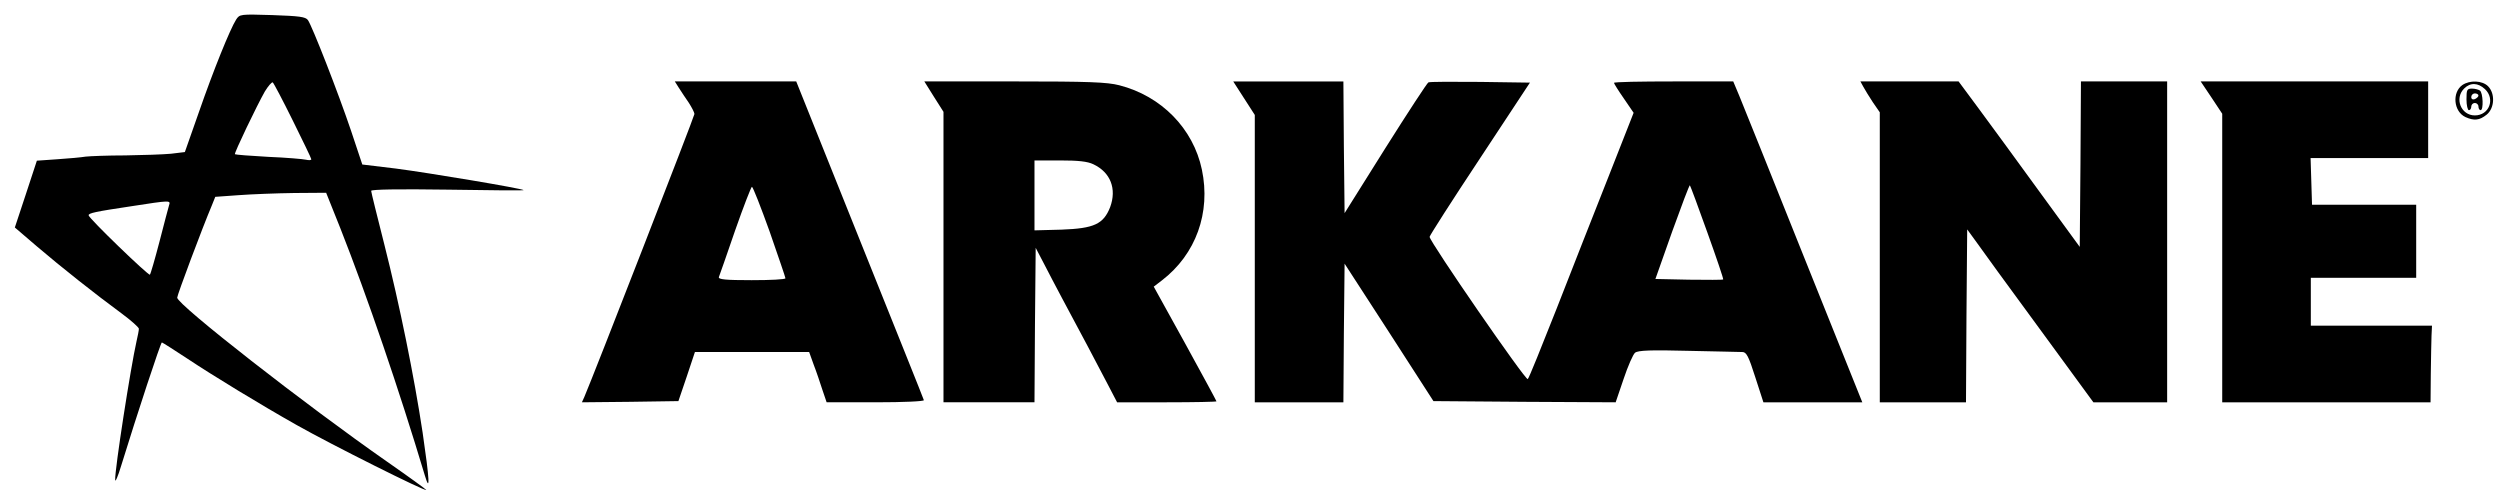 <?xml version="1.0" encoding="UTF-8" standalone="no"?> <svg xmlns="http://www.w3.org/2000/svg" version="1.0" width="1044pt" height="209pt" viewBox="0 0 1044 209" preserveAspectRatio="xMidYMid meet"><g transform="translate(0,209) scale(0.1,-0.1)" fill="#000000" stroke="none"><path d="M986 2008 c-25 -39 -95 -212 -156 -388 l-58 -165 -58 -7 c-33 -3 -118 -6 -191 -7 -72 0 -147 -3 -165 -5 -18 -3 -71 -8 -118 -11 l-86 -6 -46 -140 -46 -139 91 -78 c103 -88 246 -201 355 -281 39 -29 72 -58 72 -64 0 -7 -5 -31 -10 -53 -24 -106 -91 -536 -89 -578 0 -12 12 15 25 59 66 214 165 515 170 515 2 0 51 -31 107 -68 105 -70 307 -193 456 -277 145 -82 541 -280 541 -271 0 2 -73 55 -162 117 -343 239 -878 657 -878 686 0 11 104 289 145 386 l14 35 98 7 c54 4 158 8 232 9 l133 1 60 -150 c112 -284 245 -673 352 -1030 23 -77 20 -20 -9 178 -36 238 -96 533 -160 786 -30 118 -55 219 -55 224 0 6 112 8 320 5 177 -3 319 -4 317 -2 -7 7 -395 72 -533 90 l-141 17 -47 141 c-54 160 -162 436 -180 462 -10 14 -36 17 -149 21 -134 4 -136 4 -151 -19z m237 -422 c42 -85 77 -157 77 -161 0 -4 -10 -5 -22 -2 -13 3 -84 9 -158 12 -74 4 -137 9 -139 11 -4 4 91 202 125 262 14 23 29 40 33 38 4 -3 42 -75 84 -160z m-517 -353 c-3 -10 -21 -78 -40 -152 -19 -73 -37 -135 -40 -138 -5 -6 -256 236 -256 248 0 9 26 15 180 38 162 25 163 25 156 4z"></path><path d="M2835 1723 c10 -16 29 -44 42 -63 12 -19 23 -40 23 -46 0 -9 -422 -1094 -460 -1182 l-10 -22 202 2 201 3 35 103 34 102 238 0 239 0 19 -53 c11 -28 27 -76 36 -104 l18 -53 205 0 c118 0 203 4 201 9 -1 5 -122 306 -268 670 l-265 661 -254 0 -253 0 17 -27z m379 -600 c36 -104 66 -191 66 -195 0 -5 -63 -8 -141 -8 -109 0 -140 3 -137 13 3 6 33 94 68 195 35 100 67 182 70 182 4 0 37 -84 74 -187z"></path><path d="M3900 1686 l40 -63 0 -607 0 -606 190 0 190 0 2 322 3 323 34 -65 c18 -36 53 -101 76 -145 70 -130 152 -285 192 -362 l38 -73 207 0 c115 0 208 2 208 4 0 2 -59 111 -131 242 l-131 237 34 26 c142 109 205 283 167 463 -36 171 -169 307 -345 352 -51 13 -127 16 -438 16 l-376 0 40 -64z m666 -282 c72 -34 98 -103 70 -179 -28 -71 -67 -89 -203 -94 l-113 -3 0 146 0 146 106 0 c77 0 115 -4 140 -16z"></path><path d="M5195 1680 l45 -70 0 -600 0 -600 185 0 185 0 2 289 3 290 186 -287 185 -287 381 -3 380 -2 33 97 c18 54 40 104 48 110 12 10 66 12 221 8 113 -2 215 -5 227 -5 17 0 26 -17 54 -105 l34 -105 206 0 207 0 -244 608 c-133 334 -255 635 -269 670 l-26 62 -249 0 c-137 0 -249 -2 -249 -6 0 -3 18 -32 41 -65 l41 -60 -105 -267 c-58 -147 -156 -395 -217 -552 -62 -157 -115 -289 -120 -293 -8 -9 -410 574 -410 594 0 5 94 152 210 327 l209 317 -207 3 c-113 1 -211 1 -217 -2 -5 -2 -86 -126 -180 -275 l-170 -271 -3 275 -2 275 -230 0 -230 0 45 -70z m1935 -561 c38 -106 68 -194 66 -196 -2 -2 -66 -2 -143 -1 l-140 3 70 198 c39 108 72 196 74 193 2 -2 35 -90 73 -197z"></path><path d="M7781 1728 c7 -13 25 -42 40 -65 l29 -42 0 -605 0 -606 180 0 180 0 2 361 3 361 35 -48 c19 -27 137 -190 263 -361 l229 -313 154 0 154 0 0 670 0 670 -180 0 -180 0 -2 -345 -3 -346 -170 233 c-93 128 -207 284 -253 346 l-83 112 -205 0 -205 0 12 -22z"></path><path d="M9235 1683 l45 -68 0 -602 0 -603 435 0 435 0 1 118 c1 64 2 136 3 160 l2 42 -253 0 -253 0 0 100 0 100 220 0 220 0 0 153 0 152 -218 0 -217 0 -3 98 -3 97 246 0 245 0 0 160 0 160 -475 0 -475 0 45 -67z"></path><path d="M10283 1735 c-44 -31 -37 -111 13 -134 36 -16 58 -14 88 10 33 26 37 88 6 119 -24 24 -76 26 -107 5z m94 -17 c44 -41 18 -110 -42 -110 -58 0 -86 71 -45 112 26 26 58 25 87 -2z"></path><path d="M10300 1675 c0 -25 5 -45 10 -45 6 0 10 7 10 15 0 8 7 15 15 15 8 0 15 -7 15 -15 0 -8 4 -15 9 -15 13 0 10 73 -3 82 -6 4 -21 8 -33 8 -21 0 -23 -5 -23 -45z m50 16 c0 -5 -7 -11 -15 -15 -9 -3 -15 0 -15 9 0 8 7 15 15 15 8 0 15 -4 15 -9z"></path></g></svg> 